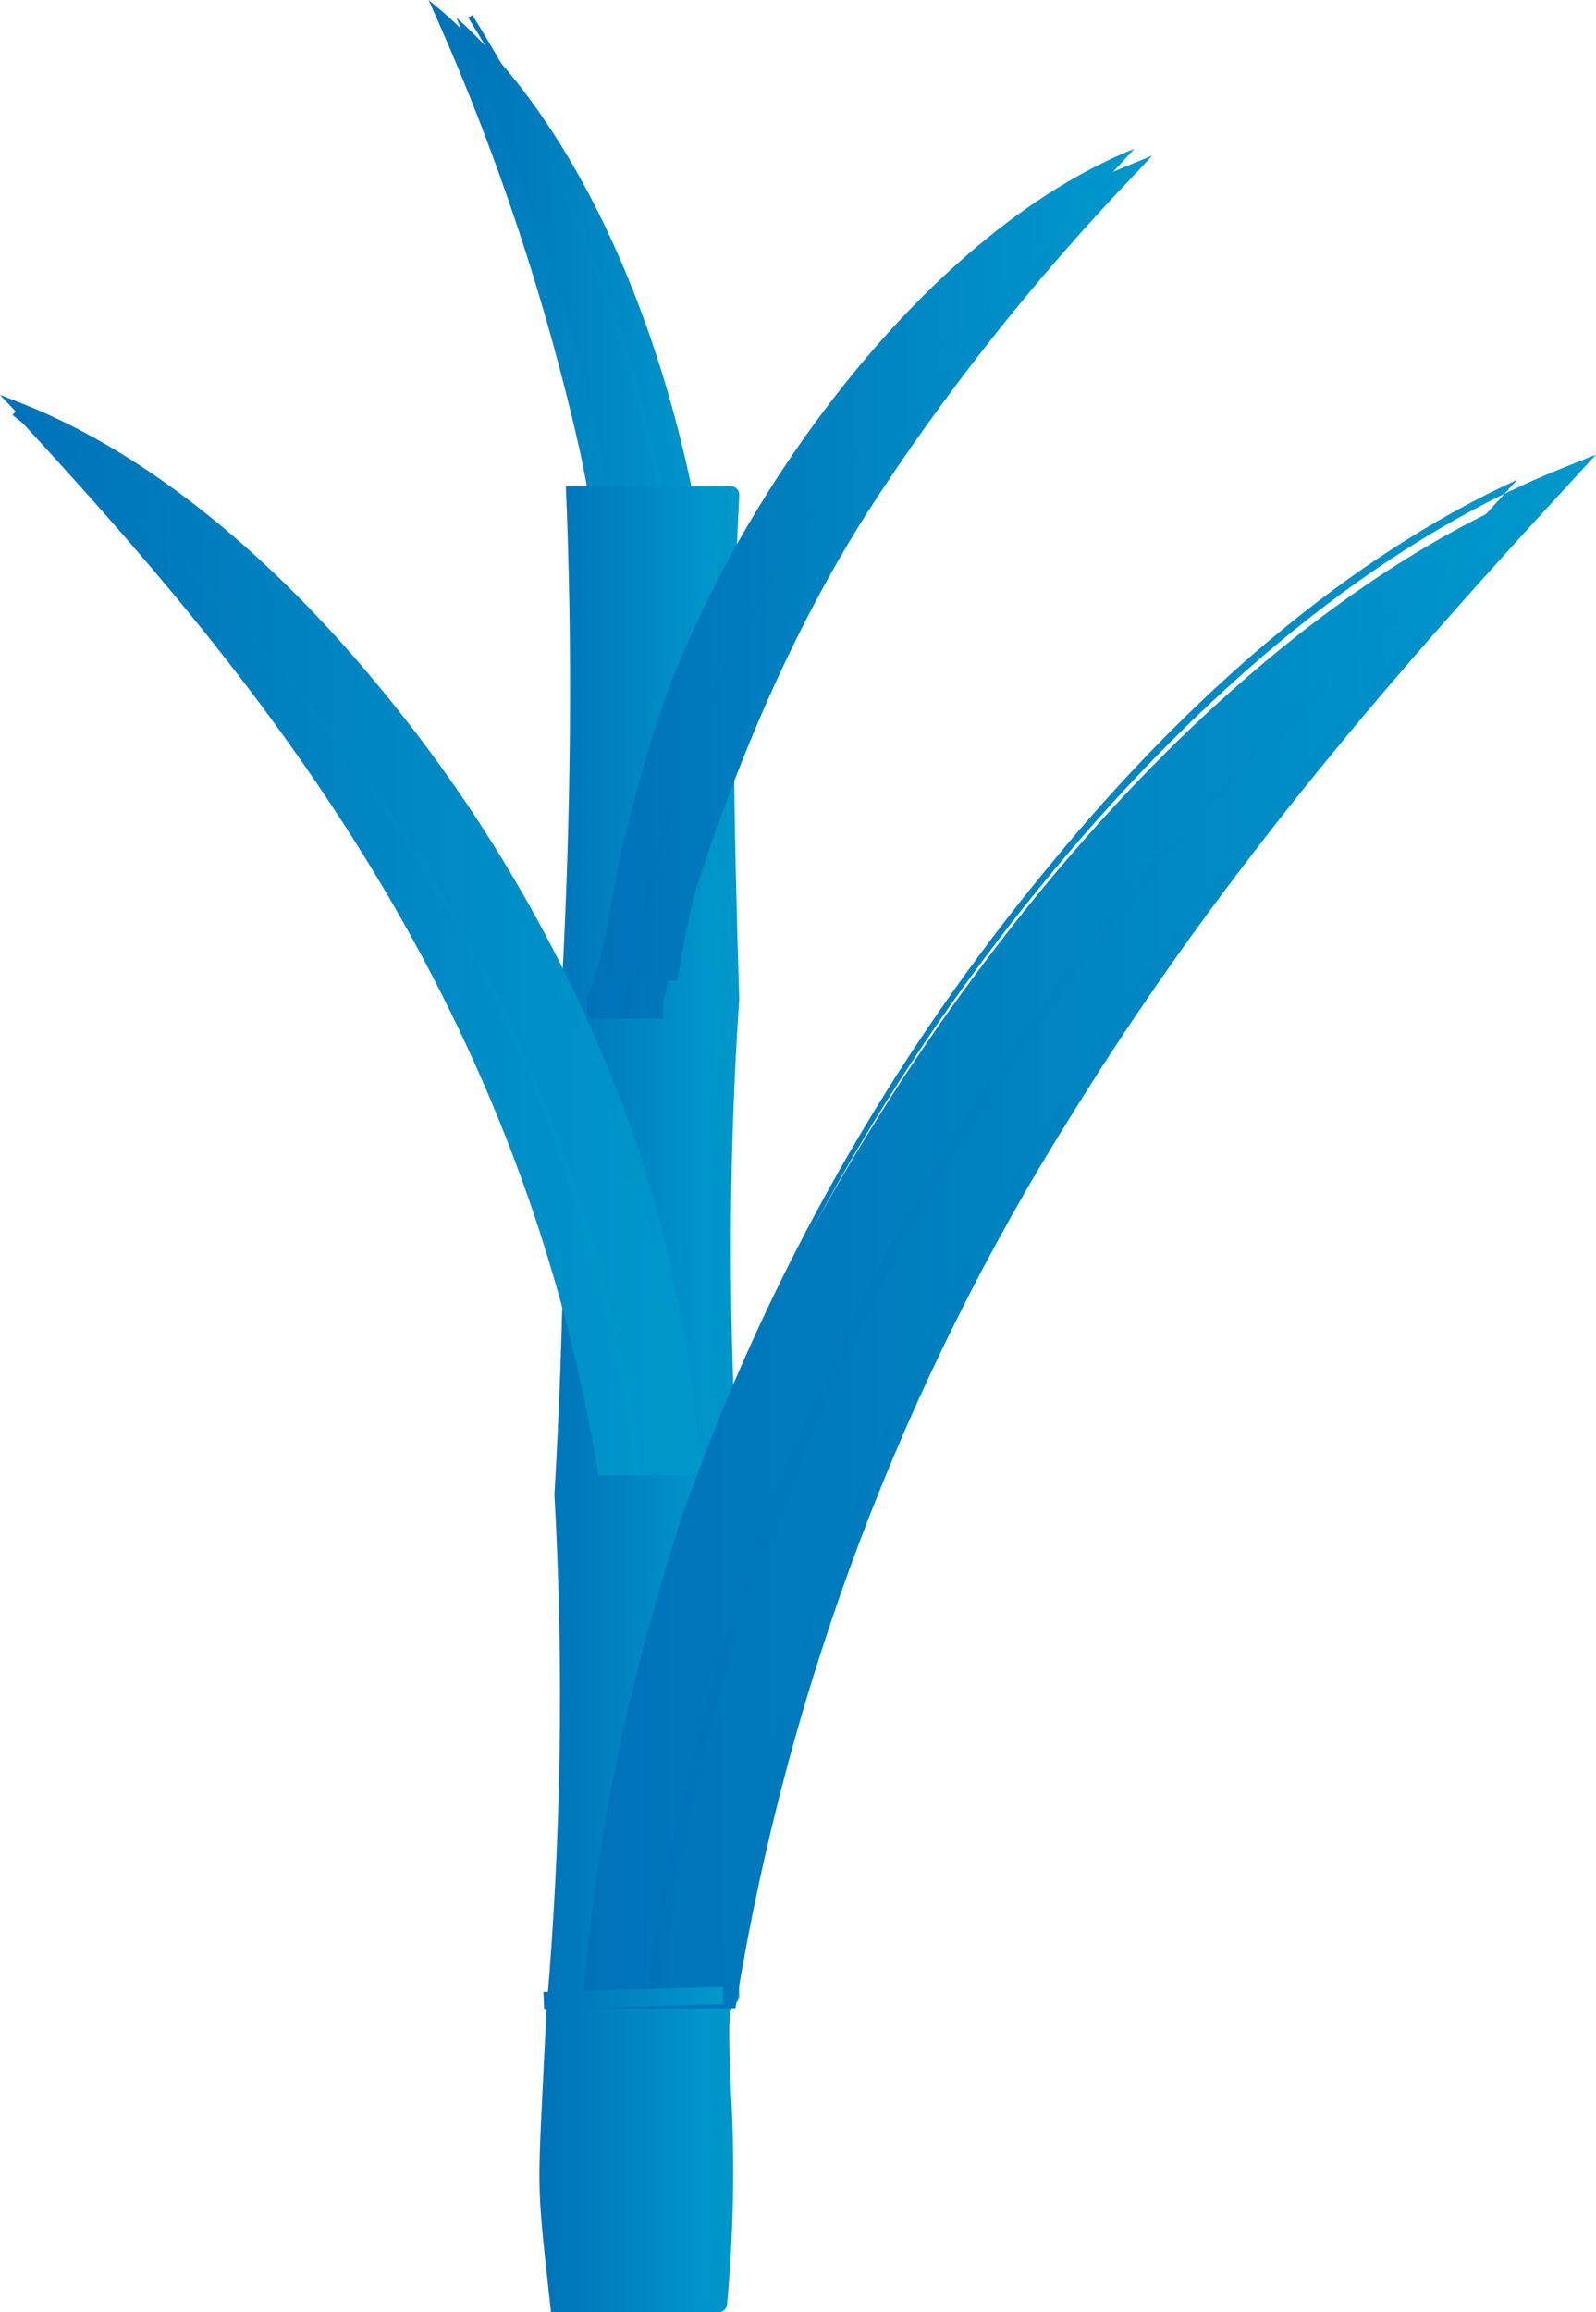 <?xml version="1.0" encoding="UTF-8"?>
<svg id="Camada_2" data-name="Camada 2" xmlns="http://www.w3.org/2000/svg" xmlns:xlink="http://www.w3.org/1999/xlink" viewBox="0 0 41.97 60.78">
  <defs>
    <style>
      .cls-1 {
        fill: url(#Gradiente_sem_nome_4-6);
      }

      .cls-2 {
        fill: url(#Gradiente_sem_nome_4-17);
      }

      .cls-3 {
        fill: url(#Gradiente_sem_nome_4-16);
      }

      .cls-4 {
        fill: url(#Gradiente_sem_nome_4-10);
      }

      .cls-5 {
        fill: url(#Gradiente_sem_nome_4);
      }

      .cls-6 {
        fill: url(#Gradiente_sem_nome_4-12);
      }

      .cls-7 {
        fill: url(#Gradiente_sem_nome_4-14);
      }

      .cls-8 {
        fill: url(#Gradiente_sem_nome_4-11);
      }

      .cls-8, .cls-9, .cls-10, .cls-11, .cls-12 {
        fill-rule: evenodd;
      }

      .cls-13 {
        fill: url(#Gradiente_sem_nome_4-9);
      }

      .cls-14 {
        fill: url(#Gradiente_sem_nome_4-3);
      }

      .cls-15 {
        fill: url(#Gradiente_sem_nome_4-13);
      }

      .cls-9 {
        fill: url(#Gradiente_sem_nome_4-15);
      }

      .cls-10 {
        fill: url(#Gradiente_sem_nome_4-5);
      }

      .cls-16 {
        fill: url(#Gradiente_sem_nome_4-8);
      }

      .cls-17 {
        fill: url(#Gradiente_sem_nome_4-4);
      }

      .cls-11 {
        fill: url(#Gradiente_sem_nome_4-2);
      }

      .cls-12 {
        fill: url(#Gradiente_sem_nome_4-7);
      }
    </style>
    <linearGradient id="Gradiente_sem_nome_4" data-name="Gradiente sem nome 4" x1="11.28" y1="13.33" x2="18.74" y2="13.33" gradientUnits="userSpaceOnUse">
      <stop offset="0" stop-color="#0072b9"/>
      <stop offset="1" stop-color="#0098cb"/>
    </linearGradient>
    <linearGradient id="Gradiente_sem_nome_4-2" data-name="Gradiente sem nome 4" x1="12" y1="13.49" x2="18.86" y2="13.49" xlink:href="#Gradiente_sem_nome_4"/>
    <linearGradient id="Gradiente_sem_nome_4-3" data-name="Gradiente sem nome 4" x1="12.33" y1="13.32" x2="18.05" y2="13.32" xlink:href="#Gradiente_sem_nome_4"/>
    <linearGradient id="Gradiente_sem_nome_4-4" data-name="Gradiente sem nome 4" x1="14.24" y1="36.78" x2="19.43" y2="36.78" xlink:href="#Gradiente_sem_nome_4"/>
    <linearGradient id="Gradiente_sem_nome_4-5" data-name="Gradiente sem nome 4" x1="14.18" y1="36.78" x2="18.97" y2="36.78" xlink:href="#Gradiente_sem_nome_4"/>
    <linearGradient id="Gradiente_sem_nome_4-6" data-name="Gradiente sem nome 4" x1="15.43" y1="15.43" x2="30.3" y2="15.43" xlink:href="#Gradiente_sem_nome_4"/>
    <linearGradient id="Gradiente_sem_nome_4-7" data-name="Gradiente sem nome 4" x1="15.92" y1="14.85" x2="29.82" y2="14.85" xlink:href="#Gradiente_sem_nome_4"/>
    <linearGradient id="Gradiente_sem_nome_4-8" data-name="Gradiente sem nome 4" x1="16.4" y1="15.79" x2="29.43" y2="15.79" xlink:href="#Gradiente_sem_nome_4"/>
    <linearGradient id="Gradiente_sem_nome_4-9" data-name="Gradiente sem nome 4" x1="14.43" y1="25.89" x2="18.43" y2="25.89" xlink:href="#Gradiente_sem_nome_4"/>
    <linearGradient id="Gradiente_sem_nome_4-10" data-name="Gradiente sem nome 4" x1="0" y1="24.58" x2="18.43" y2="24.58" xlink:href="#Gradiente_sem_nome_4"/>
    <linearGradient id="Gradiente_sem_nome_4-11" data-name="Gradiente sem nome 4" x1=".43" y1="24.86" x2="18.12" y2="24.86" xlink:href="#Gradiente_sem_nome_4"/>
    <linearGradient id="Gradiente_sem_nome_4-12" data-name="Gradiente sem nome 4" x1=".55" y1="24.57" x2="17.11" y2="24.57" gradientTransform="translate(-.2 .19) rotate(.1)" xlink:href="#Gradiente_sem_nome_4"/>
    <linearGradient id="Gradiente_sem_nome_4-13" data-name="Gradiente sem nome 4" x1="14.43" y1="38.85" x2="18.43" y2="38.85" xlink:href="#Gradiente_sem_nome_4"/>
    <linearGradient id="Gradiente_sem_nome_4-14" data-name="Gradiente sem nome 4" x1="15.43" y1="32.36" x2="41.97" y2="32.36" xlink:href="#Gradiente_sem_nome_4"/>
    <linearGradient id="Gradiente_sem_nome_4-15" data-name="Gradiente sem nome 4" x1="15.32" y1="32.77" x2="40.75" y2="32.77" xlink:href="#Gradiente_sem_nome_4"/>
    <linearGradient id="Gradiente_sem_nome_4-16" data-name="Gradiente sem nome 4" x1="16.97" y1="32.68" x2="40.88" y2="32.68" xlink:href="#Gradiente_sem_nome_4"/>
    <linearGradient id="Gradiente_sem_nome_4-17" data-name="Gradiente sem nome 4" x1="14.29" y1="52.52" x2="19.02" y2="52.52" xlink:href="#Gradiente_sem_nome_4"/>
  </defs>
  <g id="Modo_de_isolamento" data-name="Modo de isolamento">
    <g>
      <path class="cls-5" d="m18.6,19.61c-.04,1.17-.15,2.34-.33,3.5-.18,1.15-.43,2.3-.75,3.42l-.03.13-2.06-.74v-.11c.87-4.65.8-9.42-.2-14.04-.88-3.87-2.13-7.65-3.74-11.28l-.22-.49.42.35c2.19,1.95,3.91,4.93,5.04,8.16,1.28,3.56,1.91,7.32,1.87,11.1Zm-.19,3.47c.18-1.15.29-2.31.33-3.47.05-3.75-.58-7.48-1.85-11.01-1.09-2.99-2.61-5.74-4.57-7.64,1.52,3.48,2.71,7.09,3.55,10.79,1,4.62,1.07,9.38.22,14.03l1.6.58c.31-1.08.55-2.17.72-3.27Z"/>
      <path class="cls-11" d="m18.85,19.61c-.08,2.33-.44,4.65-1.07,6.9l-1.81-.65c1.95-10.37-1.16-18.72-3.97-25.4,4.66,4.16,7.03,12.95,6.84,19.15Z"/>
      <path class="cls-14" d="m12.43.41c2.36,3.78,4.04,7.95,4.97,12.31.91,4.47.86,9.07-.14,13.52l-.13-.03c.99-4.43,1.04-9.02.14-13.47-.92-4.35-2.6-8.51-4.96-12.28l.11-.06h0Z"/>
      <path class="cls-17" d="m14.81,26.32c.13-2.34.2-4.62.22-6.84s-.01-4.38-.1-6.47c0-.12.09-.22.22-.23h4.07c.12,0,.22.1.22.22,0,0,0,0,0,0v.03c-.11,2.05-.15,4.21-.14,6.42s.07,4.5.14,6.81h0c-.15,2.2-.22,4.39-.22,6.57s.07,4.37.22,6.57v.03c-.03,1.83-.04,3.87-.04,6.06s0,4.54.04,6.98c0,.09-.05.17-.13.2-.18.09-.14.94-.09,2.27.11,1.88.07,3.76-.1,5.64-.01.11-.11.2-.22.2h-4.12c-.12,0-.22-.09-.22-.21h0s-.08-.7-.08-.7c-.14-1.32-.22-1.95-.22-2.68,0-.65.03-1.38.1-2.75l.09-1.79c.21-2.05.31-4.2.34-6.44s-.03-4.57-.14-6.96h0c.13-2.14.21-4.28.24-6.43.03-2.15.01-4.31-.06-6.49h0Zm.62-7.29c-.02,2.22-.09,4.49-.21,6.82.07,2.17.09,4.33.06,6.48-.03,2.15-.11,4.3-.23,6.42.11,2.38.16,4.71.13,6.95s-.13,4.41-.34,6.46l-.09,1.77c-.07,1.36-.11,2.08-.1,2.71s.08,1.32.22,2.63l.06.51h3.69c.16-1.78.18-3.57.08-5.36-.05-1.34-.09-2.26.22-2.59,0-2.39-.04-4.69-.04-6.85s0-4.22.04-6.05c-.15-2.19-.23-4.38-.22-6.58,0-2.2.08-4.39.22-6.57-.07-2.3-.13-4.57-.14-6.79,0-2.14,0-4.22.13-6.21h-3.57c.08,2.02.11,4.1.09,6.24h0Z"/>
      <path class="cls-10" d="m14.76,26.21c.26-4.72.3-9.2.12-13.43h4.1c-.24,4.16-.15,8.73,0,13.37-.3,4.43-.3,8.88,0,13.31-.07,3.7-.05,8.26,0,13.17-.64.3.15,3.68-.33,8.15h-4.16c-.41-3.77-.36-2.8-.12-7.94.39-4.51.46-9.04.21-13.55.25-4.31.32-8.66.18-13.05v-.02Z"/>
      <path class="cls-1" d="m17.34,19.29c-.35,1.07-.63,2.17-.85,3.27-.21,1.06-.36,2.14-.44,3.22h1.65c.75-4.52,2.4-8.85,4.84-12.73,1.99-3.1,4.27-6.01,6.81-8.68-2.42,1.09-4.72,3.11-6.68,5.49-2.32,2.8-4.13,5.99-5.33,9.43Zm-1.09,3.49c.22-1.01.5-2.12.86-3.2,1.21-3.47,3.03-6.69,5.37-9.51,2.13-2.57,4.65-4.72,7.33-5.78l.49-.2-.37.4c-2.68,2.79-5.09,5.82-7.18,9.07-2.44,3.88-4.08,8.22-5.31,12.74v.48h-2v-.51c.43-1.13.59-2.26.81-3.49h0Z"/>
      <path class="cls-12" d="m17.23,19.12c-.7,2.16-1.14,4.39-1.31,6.66h1.89c1.65-10.11,7.25-16.7,12.02-21.87-5.65,2.27-10.75,9.51-12.6,15.21Z"/>
      <path class="cls-16" d="m29.43,4.88c-3.39,2.67-6.3,5.9-8.58,9.56-2.3,3.76-3.78,7.97-4.34,12.34h-.12c.56-4.39,2.04-8.6,4.35-12.38,2.29-3.68,5.2-6.93,8.61-9.6l.08.09h0Z"/>
      <polygon class="cls-13" points="14.43 25.78 18.43 25.78 18.43 25.78 14.43 25.78 14.43 25.99 14.43 25.78"/>
      <path class="cls-4" d="m16.76,30.11c.45,1.38.82,2.78,1.09,4.2.28,1.42.47,2.86.58,4.3v.17h-2.69l-.02-.13c-.94-5.76-3.03-11.27-6.13-16.21C6.79,17.93,3.5,14.19.49,10.9l-.49-.52.64.25c3.37,1.35,6.58,4.09,9.28,7.36,2.99,3.59,5.3,7.69,6.84,12.11h0Zm.64,4.57c-.27-1.41-.63-2.8-1.08-4.17-1.52-4.38-3.82-8.45-6.78-12.01-2.5-3.02-5.42-5.57-8.5-6.98,3.23,3.4,6.13,7.11,8.66,11.06,3.11,4.94,5.2,10.44,6.16,16.2h2.1c-.1-1.38-.29-2.74-.56-4.1Z"/>
      <path class="cls-8" d="m16.46,30.31c.89,2.75,1.45,5.59,1.67,8.47h-2.39C13.64,25.92,6.51,17.53.43,10.94c7.19,2.89,13.65,12.11,16.02,19.37Z"/>
      <path class="cls-6" d="m.43,10.77c4.33,3.41,8.02,7.55,10.93,12.23,2.92,4.81,4.79,10.19,5.49,15.78h-.15c-.7-5.56-2.56-10.91-5.47-15.7C8.33,18.43,4.64,14.31.33,10.91l.1-.12h0Z"/>
      <polygon class="cls-15" points="14.43 38.78 18.43 38.78 18.43 38.78 14.43 38.78 14.43 38.93 14.43 38.78"/>
      <path class="cls-7" d="m17.92,39.9c-1.25,3.85-2.04,7.84-2.36,11.88h3.02c1.38-8.27,4.39-16.18,8.85-23.28,3.82-6.17,8.28-11.31,12.47-15.89-4.44,2.03-8.64,5.69-12.21,10.03-4.26,5.12-7.57,10.97-9.77,17.26Zm-1.62,6.44c.4-2.05.92-4.07,1.57-6.05,2.21-6.34,5.54-12.24,9.83-17.4,3.91-4.7,8.5-8.63,13.35-10.57l.92-.37-.67.73c-4.36,4.73-9.09,10.1-13.11,16.61-4.47,7.1-7.46,15.03-8.82,23.31l-.03.19h-3.91v-.24c.16-2.08.45-4.15.87-6.2Z"/>
      <path class="cls-9" d="m17.71,40.61c-1.28,3.95-2.08,8.03-2.39,12.17h3.45c3.01-18.49,13.26-30.55,21.98-40.02-10.34,4.15-19.61,17.4-23.05,27.84h0Z"/>
      <path class="cls-3" d="m40.88,12.78c-6.32,5.08-11.66,10.84-15.71,17.48-4.19,6.88-6.89,14.56-7.91,22.55l-.29-.03c1.03-8.03,3.74-15.75,7.95-22.66,4.19-6.72,9.52-12.66,15.75-17.56l.19.23h.02Z"/>
      <polygon class="cls-2" points="14.29 52.36 19.01 52.23 19.02 52.68 14.31 52.81 14.29 52.36 14.29 52.36"/>
    </g>
  </g>
</svg>